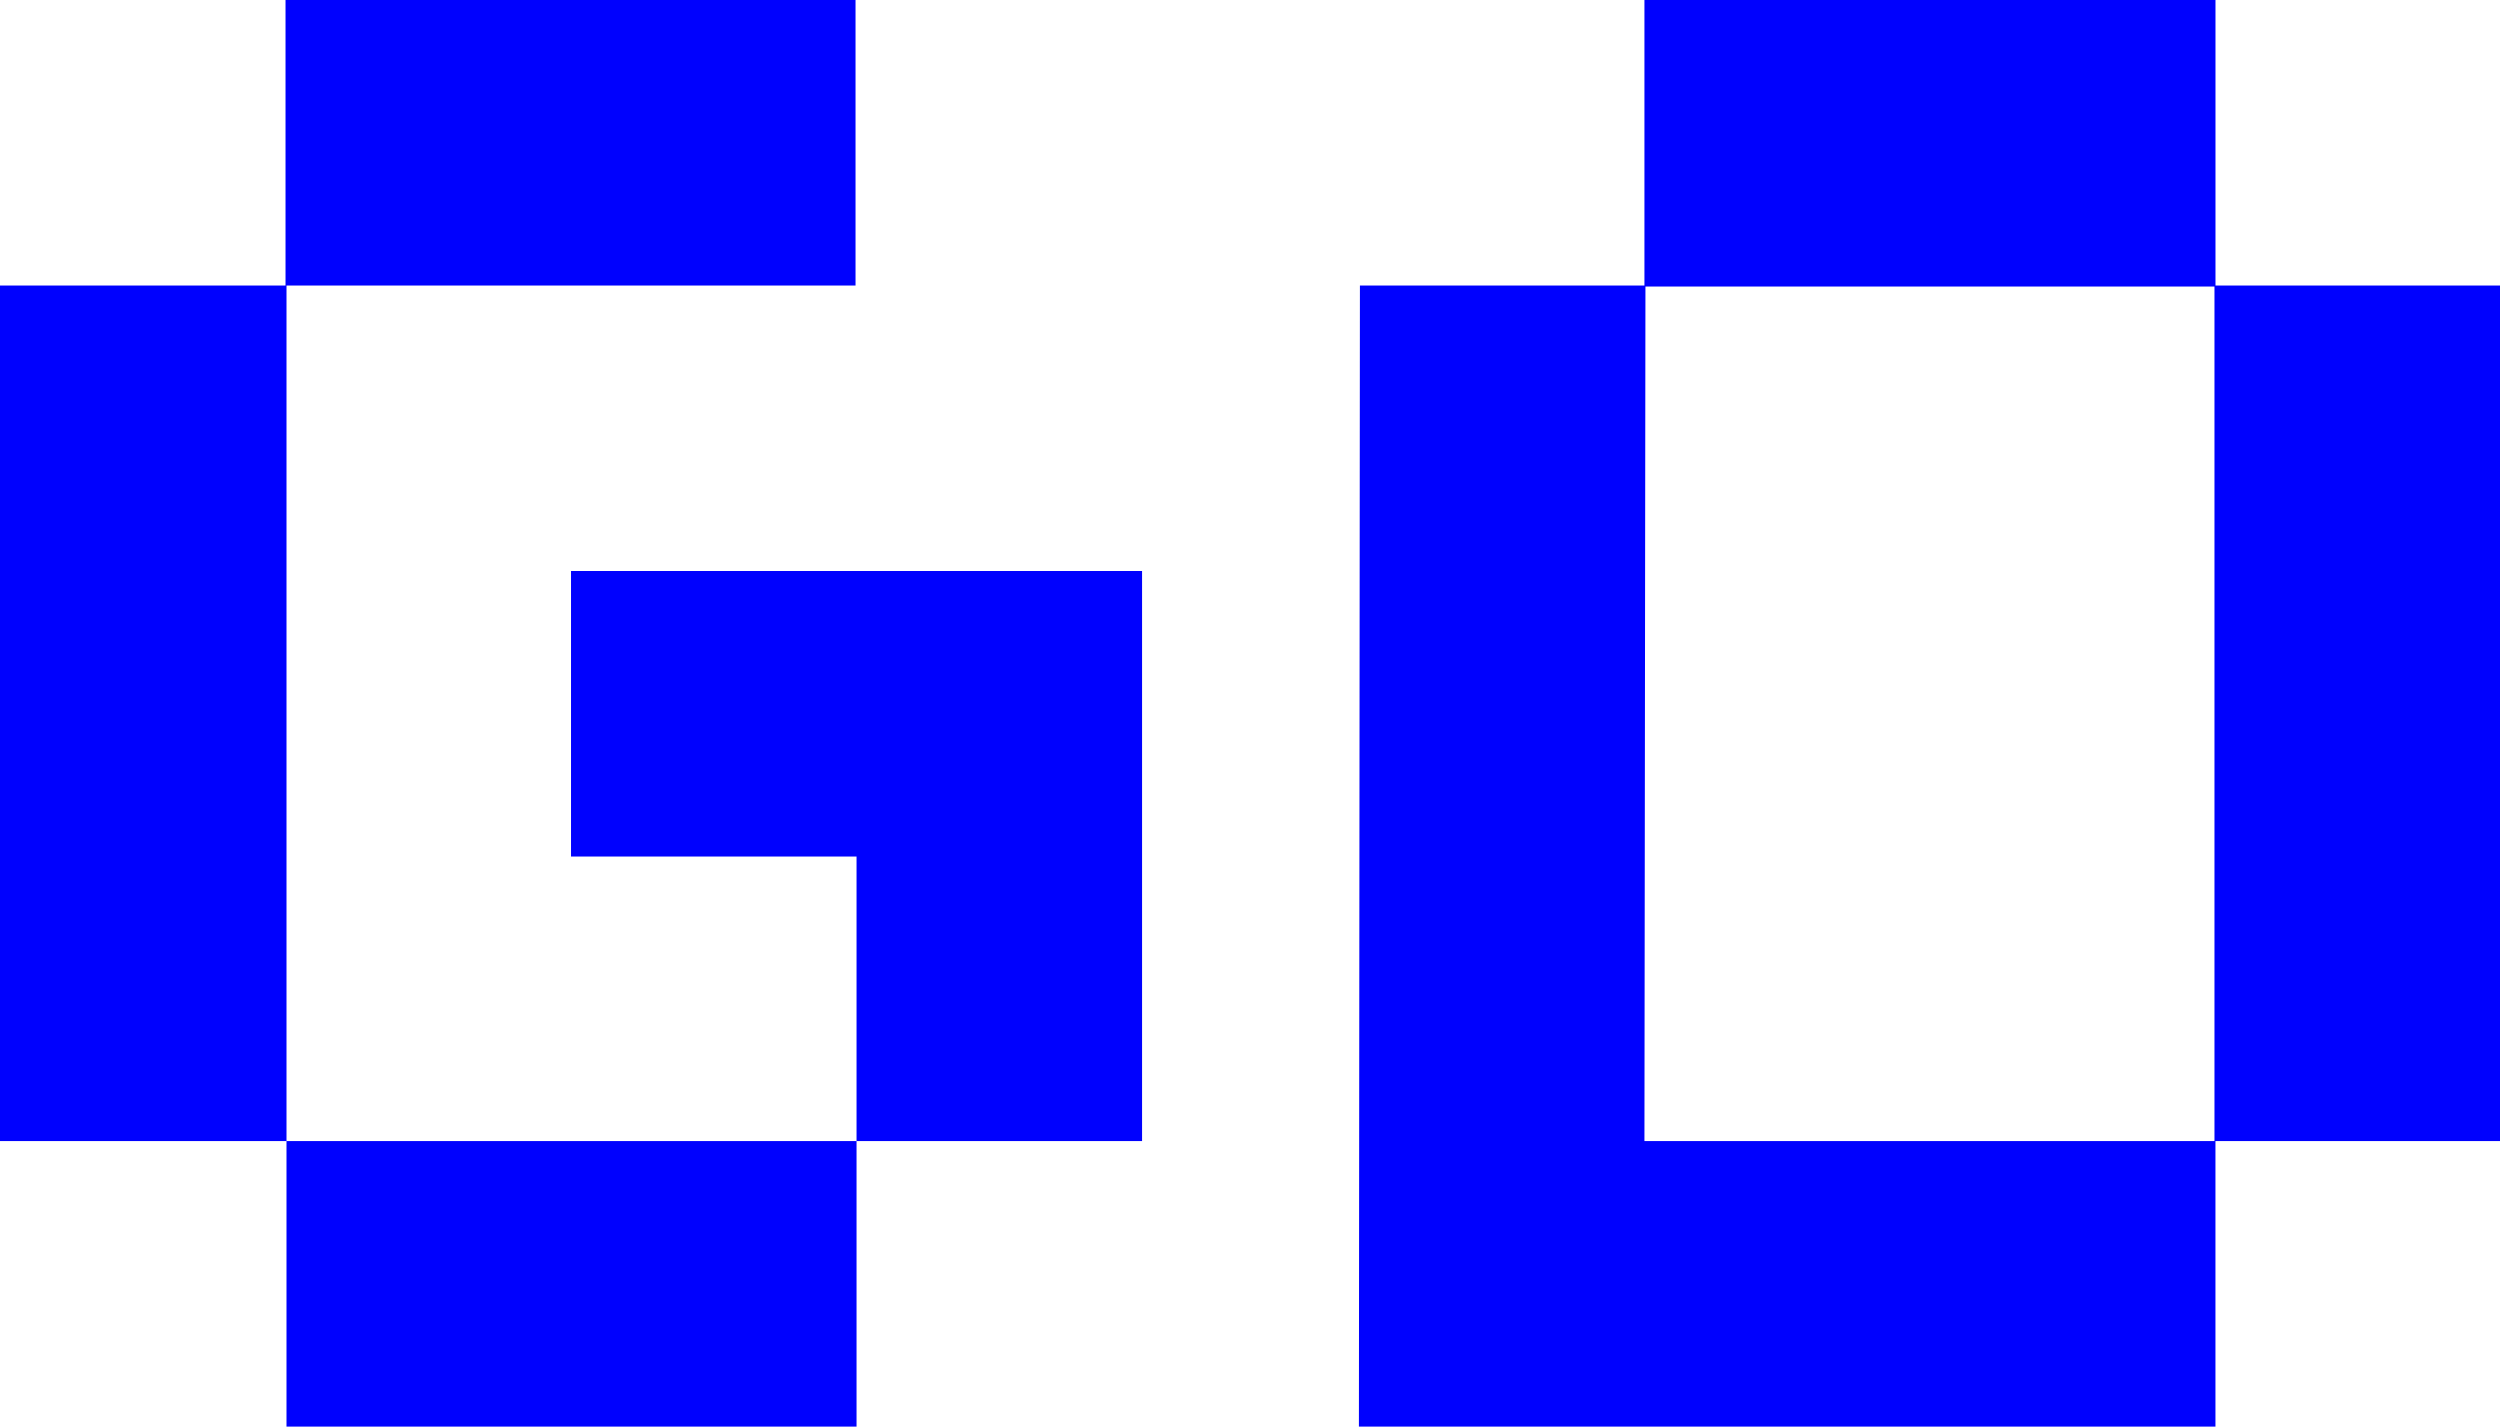 <svg xmlns="http://www.w3.org/2000/svg" width="71.85" height="41" viewBox="0 0 71.85 41">
  <g id="Go_Mark_RGB_White" transform="translate(-24.3 -78.3)">
    <path id="Path_7383" data-name="Path 7383" d="M57.123,94.711v16.383H48.917V119.3H32.534v-8.206H24.3V86.506h8.206V78.3H48.888v8.206H32.534v24.588H48.917v-8.177H40.711V94.711Zm30.821,16.383H71.561l.029-24.56H87.944Zm.029-24.588V78.3H71.561v8.206H63.384L63.355,119.3H87.972v-8.206H96.15V86.506Z" fill="#0001fe"/>
  </g>
</svg>

